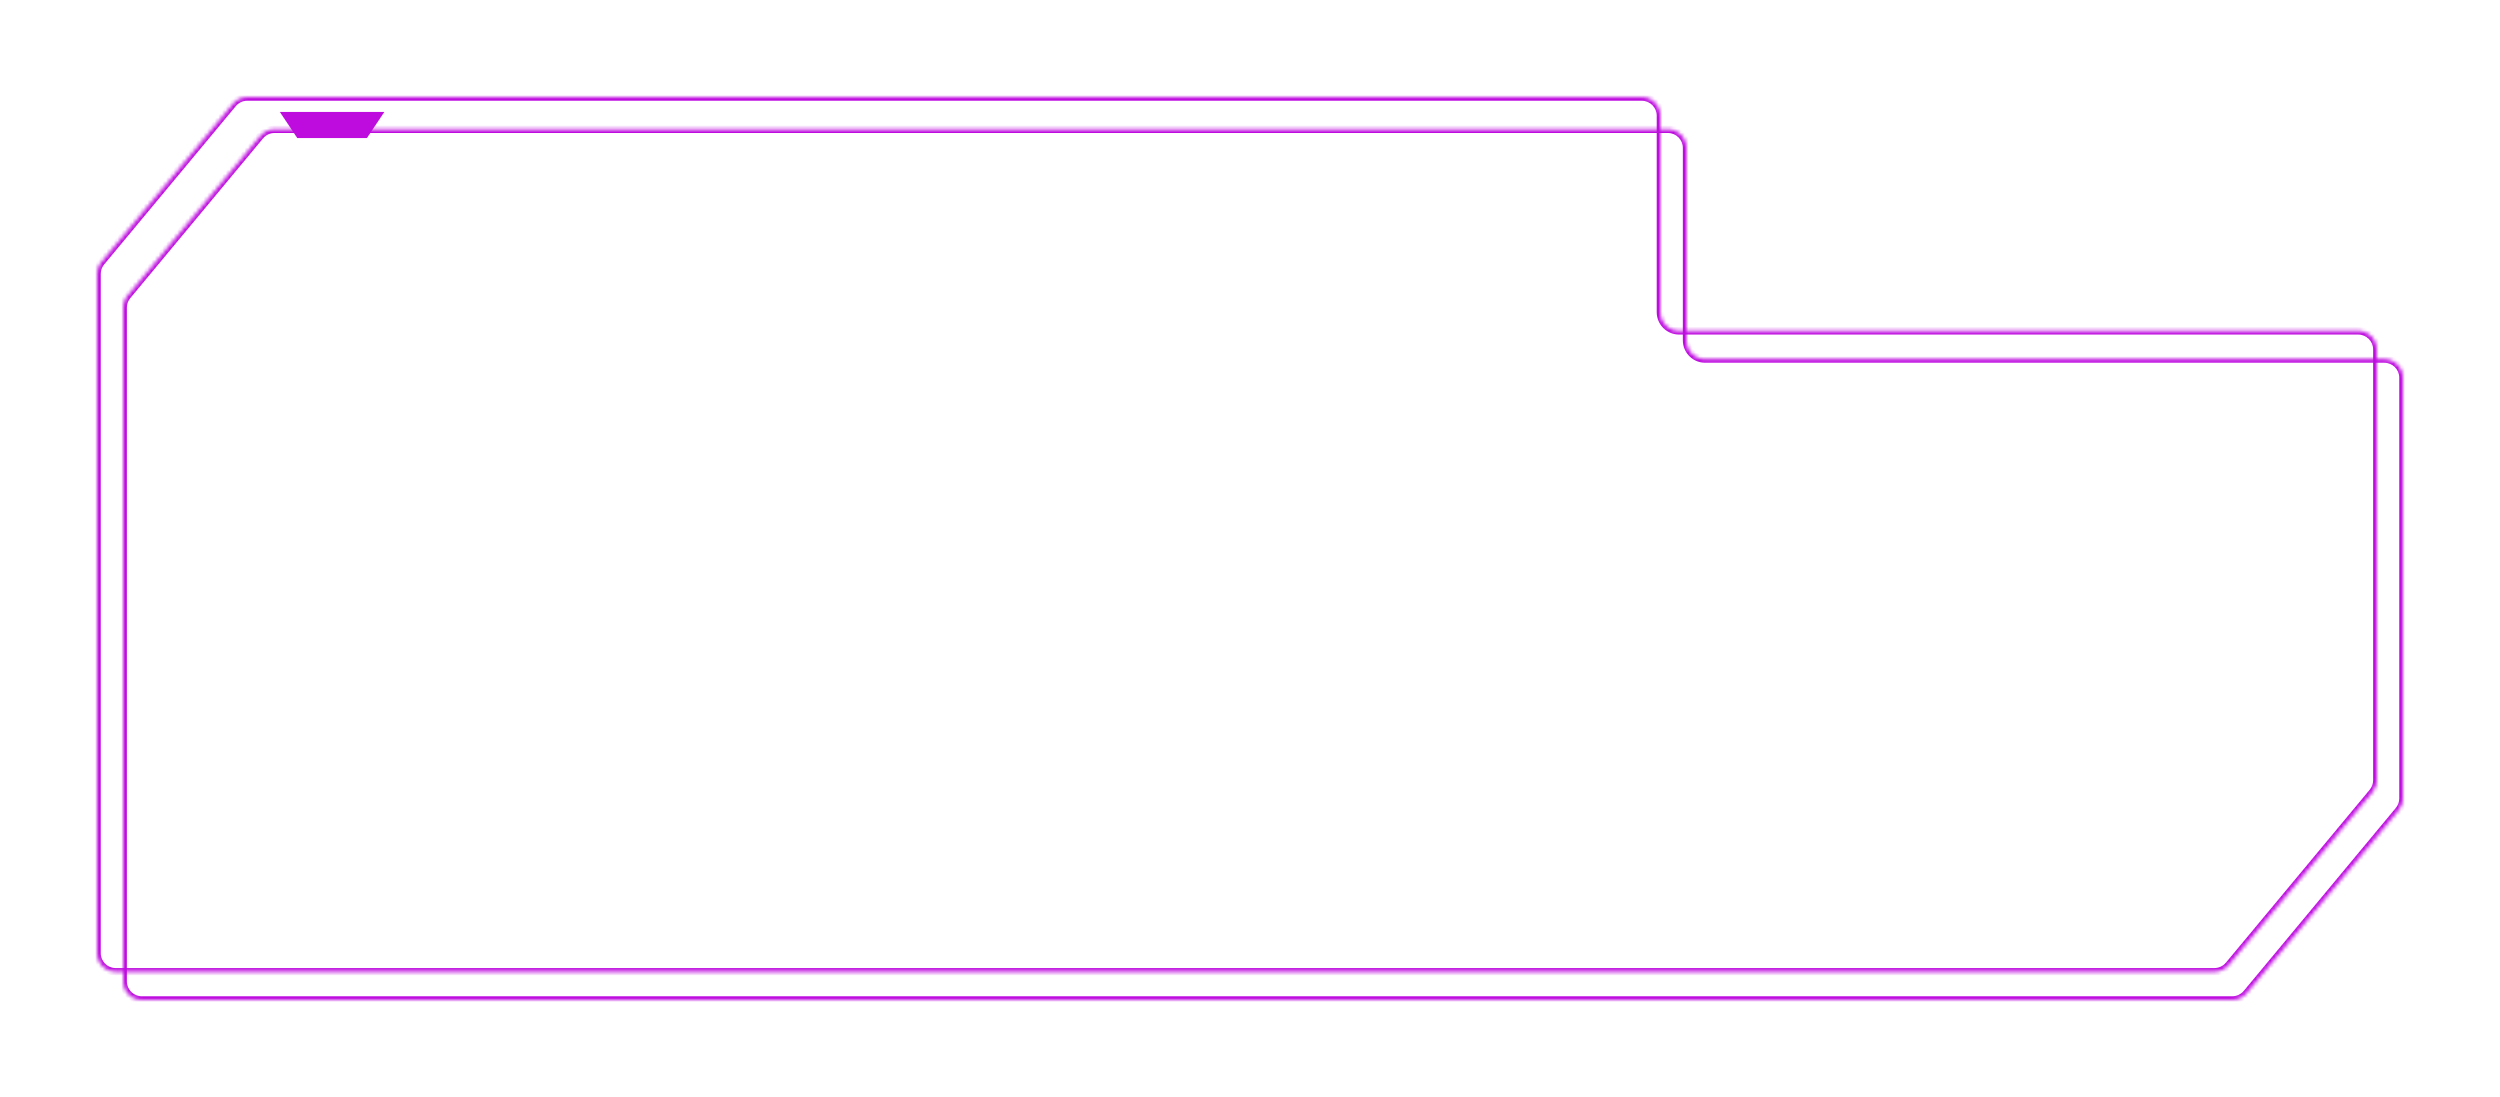 <?xml version="1.0" encoding="UTF-8"?> <svg xmlns="http://www.w3.org/2000/svg" width="670" height="294" viewBox="0 0 670 294" fill="none"><g filter="url(#filter0_d_127_20)"><mask id="path-1-inside-1_127_20" fill="white"><path fill-rule="evenodd" clip-rule="evenodd" d="M34.155 75.244C33.409 76.142 33 77.272 33 78.44V258.998C33 261.759 35.239 263.998 38 263.998H598.256C599.742 263.998 601.151 263.337 602.101 262.194L642.845 213.175C643.591 212.277 644 211.146 644 209.979V97.221C644 94.46 641.761 92.221 639 92.221H457C454.239 92.221 452 89.982 452 87.221V35.641C452 32.879 449.761 30.641 447 30.641H73.574C72.088 30.641 70.679 31.302 69.729 32.445L34.155 75.244Z"></path></mask><path d="M69.729 32.445L70.498 33.084L69.729 32.445ZM642.845 213.175L642.076 212.536L642.845 213.175ZM602.101 262.194L601.332 261.555L602.101 262.194ZM34 258.998V78.44H32V258.998H34ZM598.256 262.998H38V264.998H598.256V262.998ZM642.076 212.536L601.332 261.555L602.87 262.833L643.614 213.814L642.076 212.536ZM643 97.221V209.979H645V97.221H643ZM457 93.221H639V91.221H457V93.221ZM451 35.641V87.221H453V35.641H451ZM73.574 31.641H447V29.641H73.574V31.641ZM68.96 31.805L33.386 74.605L34.924 75.883L70.498 33.084L68.96 31.805ZM73.574 29.641C71.791 29.641 70.1 30.434 68.96 31.805L70.498 33.084C71.258 32.169 72.385 31.641 73.574 31.641V29.641ZM453 35.641C453 32.327 450.314 29.641 447 29.641V31.641C449.209 31.641 451 33.431 451 35.641H453ZM457 91.221C454.791 91.221 453 89.43 453 87.221H451C451 90.535 453.686 93.221 457 93.221V91.221ZM645 97.221C645 93.907 642.314 91.221 639 91.221V93.221C641.209 93.221 643 95.012 643 97.221H645ZM643.614 213.814C644.51 212.737 645 211.38 645 209.979H643C643 210.913 642.673 211.818 642.076 212.536L643.614 213.814ZM598.256 264.998C600.039 264.998 601.73 264.204 602.87 262.833L601.332 261.555C600.572 262.469 599.445 262.998 598.256 262.998V264.998ZM34 78.44C34 77.506 34.327 76.601 34.924 75.883L33.386 74.605C32.49 75.682 32 77.039 32 78.44H34ZM32 258.998C32 262.311 34.686 264.998 38 264.998V262.998C35.791 262.998 34 261.207 34 258.998H32Z" fill="#BE0CDF" mask="url(#path-1-inside-1_127_20)"></path></g><g filter="url(#filter1_d_127_20)"><mask id="path-3-inside-2_127_20" fill="white"><path fill-rule="evenodd" clip-rule="evenodd" d="M27.156 66.213C26.409 67.111 26 68.242 26 69.41V251.438C26 254.199 28.239 256.438 31 256.438H593.463C594.949 256.438 596.357 255.777 597.307 254.635L635.844 208.298C636.591 207.4 637 206.269 637 205.101V89.661C637 86.899 634.761 84.661 632 84.661H450C447.239 84.661 445 82.422 445 79.661V27C445 24.239 442.761 22 440 22H66.271C64.785 22 63.377 22.661 62.427 23.803L27.156 66.213Z"></path></mask><path d="M62.427 23.803L61.658 23.163L62.427 23.803ZM635.844 208.298L635.075 207.658L635.844 208.298ZM597.307 254.635L598.076 255.274L597.307 254.635ZM27.156 66.213L26.387 65.573L27.156 66.213ZM27 251.438V69.41H25V251.438H27ZM593.463 255.438H31V257.438H593.463V255.438ZM635.075 207.658L596.539 253.995L598.076 255.274L636.613 208.937L635.075 207.658ZM636 89.661V205.101H638V89.661H636ZM450 85.661H632V83.661H450V85.661ZM444 27V79.661H446V27H444ZM66.271 23H440V21H66.271V23ZM61.658 23.163L26.387 65.573L27.925 66.852L63.196 24.442L61.658 23.163ZM66.271 21C64.488 21 62.798 21.793 61.658 23.163L63.196 24.442C63.956 23.529 65.082 23 66.271 23V21ZM446 27C446 23.686 443.314 21 440 21V23C442.209 23 444 24.791 444 27H446ZM450 83.661C447.791 83.661 446 81.87 446 79.661H444C444 82.974 446.686 85.661 450 85.661V83.661ZM638 89.661C638 86.347 635.314 83.661 632 83.661V85.661C634.209 85.661 636 87.452 636 89.661H638ZM636.613 208.937C637.509 207.86 638 206.502 638 205.101H636C636 206.035 635.673 206.94 635.075 207.658L636.613 208.937ZM593.463 257.438C595.246 257.438 596.936 256.645 598.076 255.274L596.539 253.995C595.779 254.909 594.652 255.438 593.463 255.438V257.438ZM27 69.41C27 68.476 27.327 67.571 27.925 66.852L26.387 65.573C25.491 66.651 25 68.008 25 69.41H27ZM25 251.438C25 254.751 27.686 257.438 31 257.438V255.438C28.791 255.438 27 253.647 27 251.438H25Z" fill="#BE0CDF" mask="url(#path-3-inside-2_127_20)"></path></g><g filter="url(#filter2_d_127_20)"><path d="M98.333 38L79.667 38L75 31L103 31L98.333 38Z" fill="#BE0CDF"></path></g><defs><filter id="filter0_d_127_20" x="7.7" y="9.341" width="661.6" height="283.957" filterUnits="userSpaceOnUse" color-interpolation-filters="sRGB"><feFlood flood-opacity="0" result="BackgroundImageFix"></feFlood><feColorMatrix in="SourceAlpha" type="matrix" values="0 0 0 0 0 0 0 0 0 0 0 0 0 0 0 0 0 0 127 0" result="hardAlpha"></feColorMatrix><feOffset dy="4"></feOffset><feGaussianBlur stdDeviation="12.65"></feGaussianBlur><feComposite in2="hardAlpha" operator="out"></feComposite><feColorMatrix type="matrix" values="0 0 0 0 0.357 0 0 0 0 0.024 0 0 0 0 0.635 0 0 0 1 0"></feColorMatrix><feBlend mode="normal" in2="BackgroundImageFix" result="effect1_dropShadow_127_20"></feBlend><feBlend mode="normal" in="SourceGraphic" in2="effect1_dropShadow_127_20" result="shape"></feBlend></filter><filter id="filter1_d_127_20" x="0.7" y="0.7" width="661.6" height="285.037" filterUnits="userSpaceOnUse" color-interpolation-filters="sRGB"><feFlood flood-opacity="0" result="BackgroundImageFix"></feFlood><feColorMatrix in="SourceAlpha" type="matrix" values="0 0 0 0 0 0 0 0 0 0 0 0 0 0 0 0 0 0 127 0" result="hardAlpha"></feColorMatrix><feOffset dy="4"></feOffset><feGaussianBlur stdDeviation="12.65"></feGaussianBlur><feComposite in2="hardAlpha" operator="out"></feComposite><feColorMatrix type="matrix" values="0 0 0 0 0.357 0 0 0 0 0.024 0 0 0 0 0.635 0 0 0 1 0"></feColorMatrix><feBlend mode="normal" in2="BackgroundImageFix" result="effect1_dropShadow_127_20"></feBlend><feBlend mode="normal" in="SourceGraphic" in2="effect1_dropShadow_127_20" result="shape"></feBlend></filter><filter id="filter2_d_127_20" x="69.2" y="24.2" width="39.6" height="18.6" filterUnits="userSpaceOnUse" color-interpolation-filters="sRGB"><feFlood flood-opacity="0" result="BackgroundImageFix"></feFlood><feColorMatrix in="SourceAlpha" type="matrix" values="0 0 0 0 0 0 0 0 0 0 0 0 0 0 0 0 0 0 127 0" result="hardAlpha"></feColorMatrix><feOffset dy="-1"></feOffset><feGaussianBlur stdDeviation="2.9"></feGaussianBlur><feComposite in2="hardAlpha" operator="out"></feComposite><feColorMatrix type="matrix" values="0 0 0 0 0.674 0 0 0 0 0.283 0 0 0 0 1 0 0 0 0.3 0"></feColorMatrix><feBlend mode="normal" in2="BackgroundImageFix" result="effect1_dropShadow_127_20"></feBlend><feBlend mode="normal" in="SourceGraphic" in2="effect1_dropShadow_127_20" result="shape"></feBlend></filter></defs></svg> 